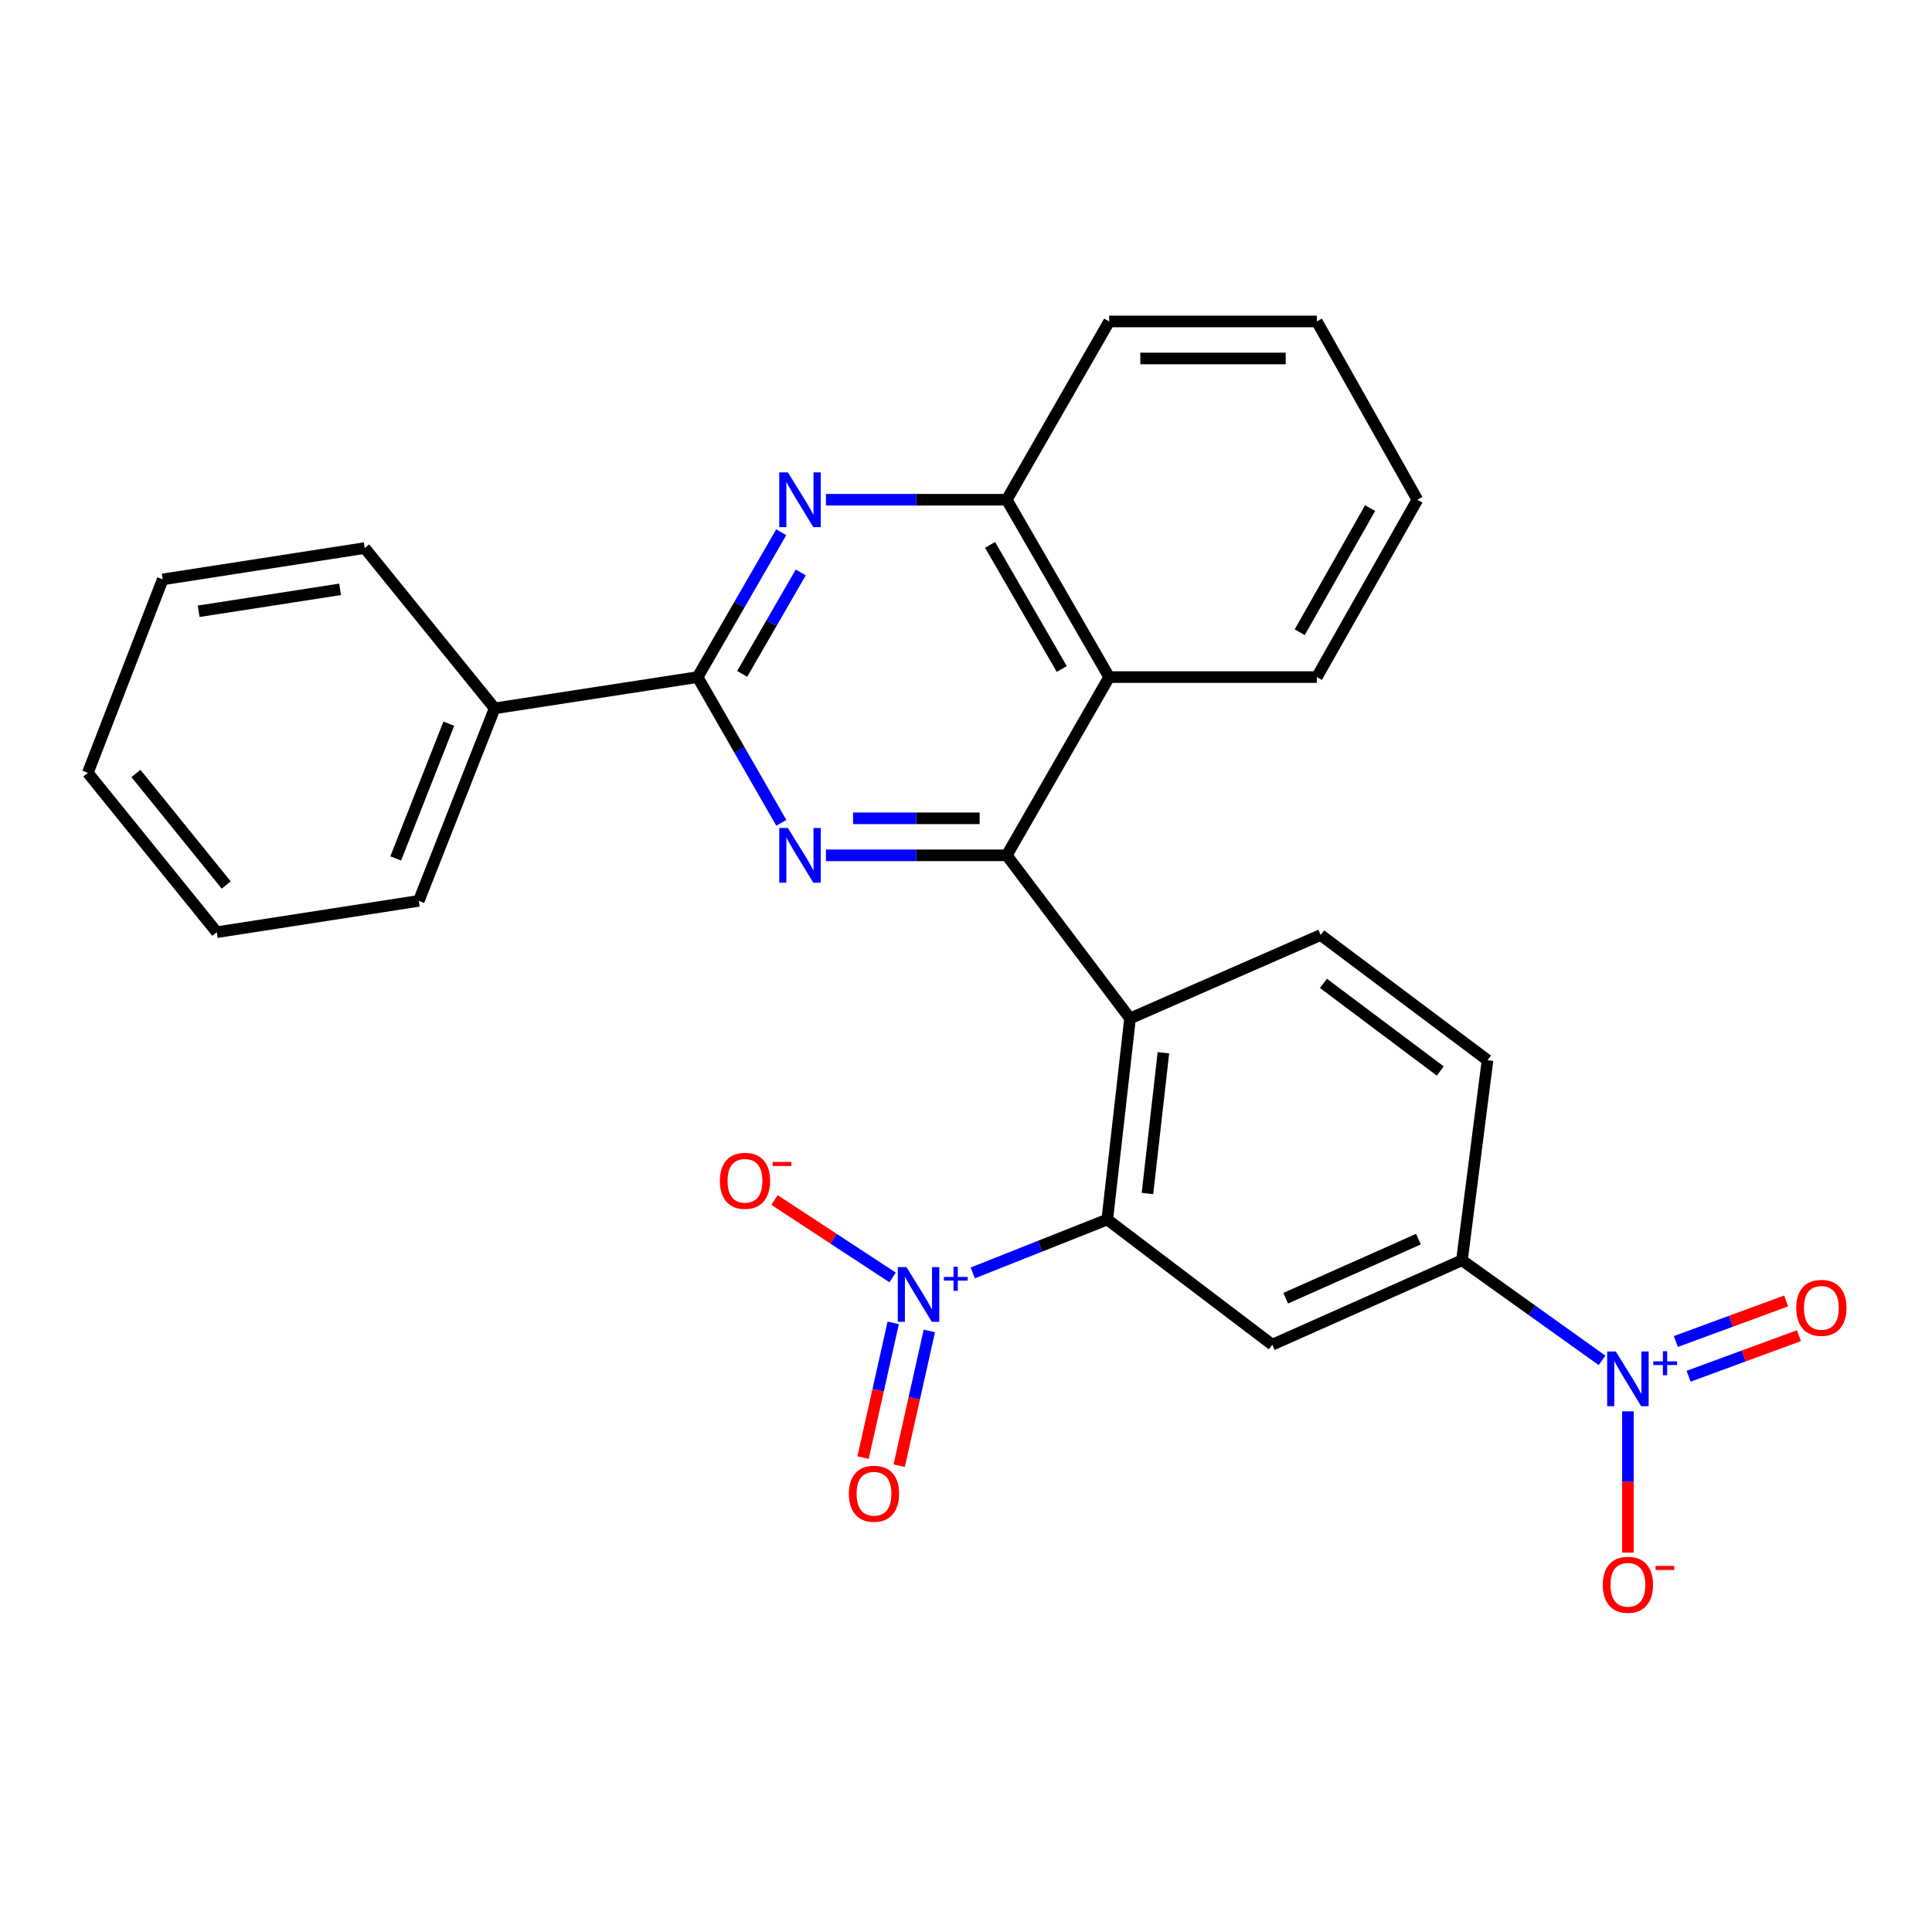 <?xml version='1.0' encoding='iso-8859-1'?>
<svg version='1.1' baseProfile='full'
              xmlns='http://www.w3.org/2000/svg'
                      xmlns:rdkit='http://www.rdkit.org/xml'
                      xmlns:xlink='http://www.w3.org/1999/xlink'
                  xml:space='preserve'
width='1000px' height='1000px' viewBox='0 0 1000 1000'>
<!-- END OF HEADER -->
<rect style='opacity:1.0;fill:#FFFFFF;stroke:none' width='1000' height='1000' x='0' y='0'> </rect>
<path class='bond-0' d='M 521.092,442.719 L 474.294,442.719' style='fill:none;fill-rule:evenodd;stroke:#000000;stroke-width:6px;stroke-linecap:butt;stroke-linejoin:miter;stroke-opacity:1' />
<path class='bond-0' d='M 474.294,442.719 L 427.496,442.719' style='fill:none;fill-rule:evenodd;stroke:#0000FF;stroke-width:6px;stroke-linecap:butt;stroke-linejoin:miter;stroke-opacity:1' />
<path class='bond-0' d='M 507.053,423.562 L 474.294,423.562' style='fill:none;fill-rule:evenodd;stroke:#000000;stroke-width:6px;stroke-linecap:butt;stroke-linejoin:miter;stroke-opacity:1' />
<path class='bond-0' d='M 474.294,423.562 L 441.536,423.562' style='fill:none;fill-rule:evenodd;stroke:#0000FF;stroke-width:6px;stroke-linecap:butt;stroke-linejoin:miter;stroke-opacity:1' />
<path class='bond-1' d='M 521.092,442.719 L 584.905,527.146' style='fill:none;fill-rule:evenodd;stroke:#000000;stroke-width:6px;stroke-linecap:butt;stroke-linejoin:miter;stroke-opacity:1' />
<path class='bond-8' d='M 521.092,442.719 L 574.103,350.458' style='fill:none;fill-rule:evenodd;stroke:#000000;stroke-width:6px;stroke-linecap:butt;stroke-linejoin:miter;stroke-opacity:1' />
<path class='bond-5' d='M 404.417,425.898 L 382.744,388.178' style='fill:none;fill-rule:evenodd;stroke:#0000FF;stroke-width:6px;stroke-linecap:butt;stroke-linejoin:miter;stroke-opacity:1' />
<path class='bond-5' d='M 382.744,388.178 L 361.07,350.458' style='fill:none;fill-rule:evenodd;stroke:#000000;stroke-width:6px;stroke-linecap:butt;stroke-linejoin:miter;stroke-opacity:1' />
<path class='bond-2' d='M 584.905,527.146 L 573.124,631.22' style='fill:none;fill-rule:evenodd;stroke:#000000;stroke-width:6px;stroke-linecap:butt;stroke-linejoin:miter;stroke-opacity:1' />
<path class='bond-2' d='M 602.173,544.912 L 593.926,617.763' style='fill:none;fill-rule:evenodd;stroke:#000000;stroke-width:6px;stroke-linecap:butt;stroke-linejoin:miter;stroke-opacity:1' />
<path class='bond-11' d='M 584.905,527.146 L 683.561,483.958' style='fill:none;fill-rule:evenodd;stroke:#000000;stroke-width:6px;stroke-linecap:butt;stroke-linejoin:miter;stroke-opacity:1' />
<path class='bond-3' d='M 573.124,631.22 L 538.316,645.038' style='fill:none;fill-rule:evenodd;stroke:#000000;stroke-width:6px;stroke-linecap:butt;stroke-linejoin:miter;stroke-opacity:1' />
<path class='bond-3' d='M 538.316,645.038 L 503.508,658.857' style='fill:none;fill-rule:evenodd;stroke:#0000FF;stroke-width:6px;stroke-linecap:butt;stroke-linejoin:miter;stroke-opacity:1' />
<path class='bond-7' d='M 573.124,631.22 L 658.53,696.012' style='fill:none;fill-rule:evenodd;stroke:#000000;stroke-width:6px;stroke-linecap:butt;stroke-linejoin:miter;stroke-opacity:1' />
<path class='bond-12' d='M 462.01,661.199 L 431.448,641.162' style='fill:none;fill-rule:evenodd;stroke:#0000FF;stroke-width:6px;stroke-linecap:butt;stroke-linejoin:miter;stroke-opacity:1' />
<path class='bond-12' d='M 431.448,641.162 L 400.886,621.126' style='fill:none;fill-rule:evenodd;stroke:#FF0000;stroke-width:6px;stroke-linecap:butt;stroke-linejoin:miter;stroke-opacity:1' />
<path class='bond-14' d='M 462.329,684.71 L 454.527,719.582' style='fill:none;fill-rule:evenodd;stroke:#0000FF;stroke-width:6px;stroke-linecap:butt;stroke-linejoin:miter;stroke-opacity:1' />
<path class='bond-14' d='M 454.527,719.582 L 446.724,754.453' style='fill:none;fill-rule:evenodd;stroke:#FF0000;stroke-width:6px;stroke-linecap:butt;stroke-linejoin:miter;stroke-opacity:1' />
<path class='bond-14' d='M 481.024,688.893 L 473.221,723.764' style='fill:none;fill-rule:evenodd;stroke:#0000FF;stroke-width:6px;stroke-linecap:butt;stroke-linejoin:miter;stroke-opacity:1' />
<path class='bond-14' d='M 473.221,723.764 L 465.419,758.636' style='fill:none;fill-rule:evenodd;stroke:#FF0000;stroke-width:6px;stroke-linecap:butt;stroke-linejoin:miter;stroke-opacity:1' />
<path class='bond-4' d='M 829.225,704.132 L 792.961,678.228' style='fill:none;fill-rule:evenodd;stroke:#0000FF;stroke-width:6px;stroke-linecap:butt;stroke-linejoin:miter;stroke-opacity:1' />
<path class='bond-4' d='M 792.961,678.228 L 756.697,652.324' style='fill:none;fill-rule:evenodd;stroke:#000000;stroke-width:6px;stroke-linecap:butt;stroke-linejoin:miter;stroke-opacity:1' />
<path class='bond-13' d='M 842.604,730.512 L 842.604,767.075' style='fill:none;fill-rule:evenodd;stroke:#0000FF;stroke-width:6px;stroke-linecap:butt;stroke-linejoin:miter;stroke-opacity:1' />
<path class='bond-13' d='M 842.604,767.075 L 842.604,803.638' style='fill:none;fill-rule:evenodd;stroke:#FF0000;stroke-width:6px;stroke-linecap:butt;stroke-linejoin:miter;stroke-opacity:1' />
<path class='bond-15' d='M 874.022,712.34 L 902.57,701.841' style='fill:none;fill-rule:evenodd;stroke:#0000FF;stroke-width:6px;stroke-linecap:butt;stroke-linejoin:miter;stroke-opacity:1' />
<path class='bond-15' d='M 902.57,701.841 L 931.117,691.342' style='fill:none;fill-rule:evenodd;stroke:#FF0000;stroke-width:6px;stroke-linecap:butt;stroke-linejoin:miter;stroke-opacity:1' />
<path class='bond-15' d='M 867.41,694.361 L 895.957,683.862' style='fill:none;fill-rule:evenodd;stroke:#0000FF;stroke-width:6px;stroke-linecap:butt;stroke-linejoin:miter;stroke-opacity:1' />
<path class='bond-15' d='M 895.957,683.862 L 924.505,673.363' style='fill:none;fill-rule:evenodd;stroke:#FF0000;stroke-width:6px;stroke-linecap:butt;stroke-linejoin:miter;stroke-opacity:1' />
<path class='bond-16' d='M 361.07,350.458 L 256.028,366.645' style='fill:none;fill-rule:evenodd;stroke:#000000;stroke-width:6px;stroke-linecap:butt;stroke-linejoin:miter;stroke-opacity:1' />
<path class='bond-27' d='M 361.07,350.458 L 382.722,312.967' style='fill:none;fill-rule:evenodd;stroke:#000000;stroke-width:6px;stroke-linecap:butt;stroke-linejoin:miter;stroke-opacity:1' />
<path class='bond-27' d='M 382.722,312.967 L 404.373,275.476' style='fill:none;fill-rule:evenodd;stroke:#0000FF;stroke-width:6px;stroke-linecap:butt;stroke-linejoin:miter;stroke-opacity:1' />
<path class='bond-27' d='M 384.155,348.791 L 399.311,322.547' style='fill:none;fill-rule:evenodd;stroke:#000000;stroke-width:6px;stroke-linecap:butt;stroke-linejoin:miter;stroke-opacity:1' />
<path class='bond-27' d='M 399.311,322.547 L 414.467,296.304' style='fill:none;fill-rule:evenodd;stroke:#0000FF;stroke-width:6px;stroke-linecap:butt;stroke-linejoin:miter;stroke-opacity:1' />
<path class='bond-6' d='M 427.496,258.666 L 474.294,258.666' style='fill:none;fill-rule:evenodd;stroke:#0000FF;stroke-width:6px;stroke-linecap:butt;stroke-linejoin:miter;stroke-opacity:1' />
<path class='bond-6' d='M 474.294,258.666 L 521.092,258.666' style='fill:none;fill-rule:evenodd;stroke:#000000;stroke-width:6px;stroke-linecap:butt;stroke-linejoin:miter;stroke-opacity:1' />
<path class='bond-29' d='M 658.53,696.012 L 756.697,652.324' style='fill:none;fill-rule:evenodd;stroke:#000000;stroke-width:6px;stroke-linecap:butt;stroke-linejoin:miter;stroke-opacity:1' />
<path class='bond-29' d='M 665.466,671.957 L 734.183,641.375' style='fill:none;fill-rule:evenodd;stroke:#000000;stroke-width:6px;stroke-linecap:butt;stroke-linejoin:miter;stroke-opacity:1' />
<path class='bond-10' d='M 574.103,350.458 L 521.092,258.666' style='fill:none;fill-rule:evenodd;stroke:#000000;stroke-width:6px;stroke-linecap:butt;stroke-linejoin:miter;stroke-opacity:1' />
<path class='bond-10' d='M 549.562,346.27 L 512.455,282.015' style='fill:none;fill-rule:evenodd;stroke:#000000;stroke-width:6px;stroke-linecap:butt;stroke-linejoin:miter;stroke-opacity:1' />
<path class='bond-18' d='M 574.103,350.458 L 681.593,350.458' style='fill:none;fill-rule:evenodd;stroke:#000000;stroke-width:6px;stroke-linecap:butt;stroke-linejoin:miter;stroke-opacity:1' />
<path class='bond-9' d='M 756.697,652.324 L 769.937,548.75' style='fill:none;fill-rule:evenodd;stroke:#000000;stroke-width:6px;stroke-linecap:butt;stroke-linejoin:miter;stroke-opacity:1' />
<path class='bond-19' d='M 521.092,258.666 L 574.103,166.384' style='fill:none;fill-rule:evenodd;stroke:#000000;stroke-width:6px;stroke-linecap:butt;stroke-linejoin:miter;stroke-opacity:1' />
<path class='bond-17' d='M 683.561,483.958 L 769.937,548.75' style='fill:none;fill-rule:evenodd;stroke:#000000;stroke-width:6px;stroke-linecap:butt;stroke-linejoin:miter;stroke-opacity:1' />
<path class='bond-17' d='M 685.023,509.002 L 745.485,554.356' style='fill:none;fill-rule:evenodd;stroke:#000000;stroke-width:6px;stroke-linecap:butt;stroke-linejoin:miter;stroke-opacity:1' />
<path class='bond-20' d='M 256.028,366.645 L 216.757,466.292' style='fill:none;fill-rule:evenodd;stroke:#000000;stroke-width:6px;stroke-linecap:butt;stroke-linejoin:miter;stroke-opacity:1' />
<path class='bond-20' d='M 232.315,374.569 L 204.825,444.321' style='fill:none;fill-rule:evenodd;stroke:#000000;stroke-width:6px;stroke-linecap:butt;stroke-linejoin:miter;stroke-opacity:1' />
<path class='bond-21' d='M 256.028,366.645 L 188.778,283.676' style='fill:none;fill-rule:evenodd;stroke:#000000;stroke-width:6px;stroke-linecap:butt;stroke-linejoin:miter;stroke-opacity:1' />
<path class='bond-22' d='M 681.593,350.458 L 733.635,258.666' style='fill:none;fill-rule:evenodd;stroke:#000000;stroke-width:6px;stroke-linecap:butt;stroke-linejoin:miter;stroke-opacity:1' />
<path class='bond-22' d='M 672.734,327.241 L 709.164,262.987' style='fill:none;fill-rule:evenodd;stroke:#000000;stroke-width:6px;stroke-linecap:butt;stroke-linejoin:miter;stroke-opacity:1' />
<path class='bond-28' d='M 574.103,166.384 L 681.593,166.384' style='fill:none;fill-rule:evenodd;stroke:#000000;stroke-width:6px;stroke-linecap:butt;stroke-linejoin:miter;stroke-opacity:1' />
<path class='bond-28' d='M 590.226,185.541 L 665.469,185.541' style='fill:none;fill-rule:evenodd;stroke:#000000;stroke-width:6px;stroke-linecap:butt;stroke-linejoin:miter;stroke-opacity:1' />
<path class='bond-24' d='M 216.757,466.292 L 112.205,482.5' style='fill:none;fill-rule:evenodd;stroke:#000000;stroke-width:6px;stroke-linecap:butt;stroke-linejoin:miter;stroke-opacity:1' />
<path class='bond-25' d='M 188.778,283.676 L 84.215,299.895' style='fill:none;fill-rule:evenodd;stroke:#000000;stroke-width:6px;stroke-linecap:butt;stroke-linejoin:miter;stroke-opacity:1' />
<path class='bond-25' d='M 176.03,305.039 L 102.836,316.393' style='fill:none;fill-rule:evenodd;stroke:#000000;stroke-width:6px;stroke-linecap:butt;stroke-linejoin:miter;stroke-opacity:1' />
<path class='bond-23' d='M 733.635,258.666 L 681.593,166.384' style='fill:none;fill-rule:evenodd;stroke:#000000;stroke-width:6px;stroke-linecap:butt;stroke-linejoin:miter;stroke-opacity:1' />
<path class='bond-30' d='M 112.205,482.5 L 45.455,400.021' style='fill:none;fill-rule:evenodd;stroke:#000000;stroke-width:6px;stroke-linecap:butt;stroke-linejoin:miter;stroke-opacity:1' />
<path class='bond-30' d='M 117.083,458.077 L 70.358,400.341' style='fill:none;fill-rule:evenodd;stroke:#000000;stroke-width:6px;stroke-linecap:butt;stroke-linejoin:miter;stroke-opacity:1' />
<path class='bond-26' d='M 84.215,299.895 L 45.455,400.021' style='fill:none;fill-rule:evenodd;stroke:#000000;stroke-width:6px;stroke-linecap:butt;stroke-linejoin:miter;stroke-opacity:1' />
<path  class='atom-1' d='M 407.821 428.559
L 417.101 443.559
Q 418.021 445.039, 419.501 447.719
Q 420.981 450.399, 421.061 450.559
L 421.061 428.559
L 424.821 428.559
L 424.821 456.879
L 420.941 456.879
L 410.981 440.479
Q 409.821 438.559, 408.581 436.359
Q 407.381 434.159, 407.021 433.479
L 407.021 456.879
L 403.341 456.879
L 403.341 428.559
L 407.821 428.559
' fill='#0000FF'/>
<path  class='atom-4' d='M 469.175 655.841
L 478.455 670.841
Q 479.375 672.321, 480.855 675.001
Q 482.335 677.681, 482.415 677.841
L 482.415 655.841
L 486.175 655.841
L 486.175 684.161
L 482.295 684.161
L 472.335 667.761
Q 471.175 665.841, 469.935 663.641
Q 468.735 661.441, 468.375 660.761
L 468.375 684.161
L 464.695 684.161
L 464.695 655.841
L 469.175 655.841
' fill='#0000FF'/>
<path  class='atom-4' d='M 488.551 660.946
L 493.541 660.946
L 493.541 655.692
L 495.759 655.692
L 495.759 660.946
L 500.88 660.946
L 500.88 662.847
L 495.759 662.847
L 495.759 668.127
L 493.541 668.127
L 493.541 662.847
L 488.551 662.847
L 488.551 660.946
' fill='#0000FF'/>
<path  class='atom-5' d='M 836.344 699.529
L 845.624 714.529
Q 846.544 716.009, 848.024 718.689
Q 849.504 721.369, 849.584 721.529
L 849.584 699.529
L 853.344 699.529
L 853.344 727.849
L 849.464 727.849
L 839.504 711.449
Q 838.344 709.529, 837.104 707.329
Q 835.904 705.129, 835.544 704.449
L 835.544 727.849
L 831.864 727.849
L 831.864 699.529
L 836.344 699.529
' fill='#0000FF'/>
<path  class='atom-5' d='M 855.72 704.634
L 860.71 704.634
L 860.71 699.38
L 862.927 699.38
L 862.927 704.634
L 868.049 704.634
L 868.049 706.535
L 862.927 706.535
L 862.927 711.815
L 860.71 711.815
L 860.71 706.535
L 855.72 706.535
L 855.72 704.634
' fill='#0000FF'/>
<path  class='atom-7' d='M 407.821 244.506
L 417.101 259.506
Q 418.021 260.986, 419.501 263.666
Q 420.981 266.346, 421.061 266.506
L 421.061 244.506
L 424.821 244.506
L 424.821 272.826
L 420.941 272.826
L 410.981 256.426
Q 409.821 254.506, 408.581 252.306
Q 407.381 250.106, 407.021 249.426
L 407.021 272.826
L 403.341 272.826
L 403.341 244.506
L 407.821 244.506
' fill='#0000FF'/>
<path  class='atom-13' d='M 372.602 611.185
Q 372.602 604.385, 375.962 600.585
Q 379.322 596.785, 385.602 596.785
Q 391.882 596.785, 395.242 600.585
Q 398.602 604.385, 398.602 611.185
Q 398.602 618.065, 395.202 621.985
Q 391.802 625.865, 385.602 625.865
Q 379.362 625.865, 375.962 621.985
Q 372.602 618.105, 372.602 611.185
M 385.602 622.665
Q 389.922 622.665, 392.242 619.785
Q 394.602 616.865, 394.602 611.185
Q 394.602 605.625, 392.242 602.825
Q 389.922 599.985, 385.602 599.985
Q 381.282 599.985, 378.922 602.785
Q 376.602 605.585, 376.602 611.185
Q 376.602 616.905, 378.922 619.785
Q 381.282 622.665, 385.602 622.665
' fill='#FF0000'/>
<path  class='atom-13' d='M 399.922 601.408
L 409.61 601.408
L 409.61 603.52
L 399.922 603.52
L 399.922 601.408
' fill='#FF0000'/>
<path  class='atom-14' d='M 829.604 820.28
Q 829.604 813.48, 832.964 809.68
Q 836.324 805.88, 842.604 805.88
Q 848.884 805.88, 852.244 809.68
Q 855.604 813.48, 855.604 820.28
Q 855.604 827.16, 852.204 831.08
Q 848.804 834.96, 842.604 834.96
Q 836.364 834.96, 832.964 831.08
Q 829.604 827.2, 829.604 820.28
M 842.604 831.76
Q 846.924 831.76, 849.244 828.88
Q 851.604 825.96, 851.604 820.28
Q 851.604 814.72, 849.244 811.92
Q 846.924 809.08, 842.604 809.08
Q 838.284 809.08, 835.924 811.88
Q 833.604 814.68, 833.604 820.28
Q 833.604 826, 835.924 828.88
Q 838.284 831.76, 842.604 831.76
' fill='#FF0000'/>
<path  class='atom-14' d='M 856.924 810.502
L 866.613 810.502
L 866.613 812.614
L 856.924 812.614
L 856.924 810.502
' fill='#FF0000'/>
<path  class='atom-15' d='M 439.373 773.154
Q 439.373 766.354, 442.733 762.554
Q 446.093 758.754, 452.373 758.754
Q 458.653 758.754, 462.013 762.554
Q 465.373 766.354, 465.373 773.154
Q 465.373 780.034, 461.973 783.954
Q 458.573 787.834, 452.373 787.834
Q 446.133 787.834, 442.733 783.954
Q 439.373 780.074, 439.373 773.154
M 452.373 784.634
Q 456.693 784.634, 459.013 781.754
Q 461.373 778.834, 461.373 773.154
Q 461.373 767.594, 459.013 764.794
Q 456.693 761.954, 452.373 761.954
Q 448.053 761.954, 445.693 764.754
Q 443.373 767.554, 443.373 773.154
Q 443.373 778.874, 445.693 781.754
Q 448.053 784.634, 452.373 784.634
' fill='#FF0000'/>
<path  class='atom-16' d='M 929.729 676.946
Q 929.729 670.146, 933.089 666.346
Q 936.449 662.546, 942.729 662.546
Q 949.009 662.546, 952.369 666.346
Q 955.729 670.146, 955.729 676.946
Q 955.729 683.826, 952.329 687.746
Q 948.929 691.626, 942.729 691.626
Q 936.489 691.626, 933.089 687.746
Q 929.729 683.866, 929.729 676.946
M 942.729 688.426
Q 947.049 688.426, 949.369 685.546
Q 951.729 682.626, 951.729 676.946
Q 951.729 671.386, 949.369 668.586
Q 947.049 665.746, 942.729 665.746
Q 938.409 665.746, 936.049 668.546
Q 933.729 671.346, 933.729 676.946
Q 933.729 682.666, 936.049 685.546
Q 938.409 688.426, 942.729 688.426
' fill='#FF0000'/>
</svg>
